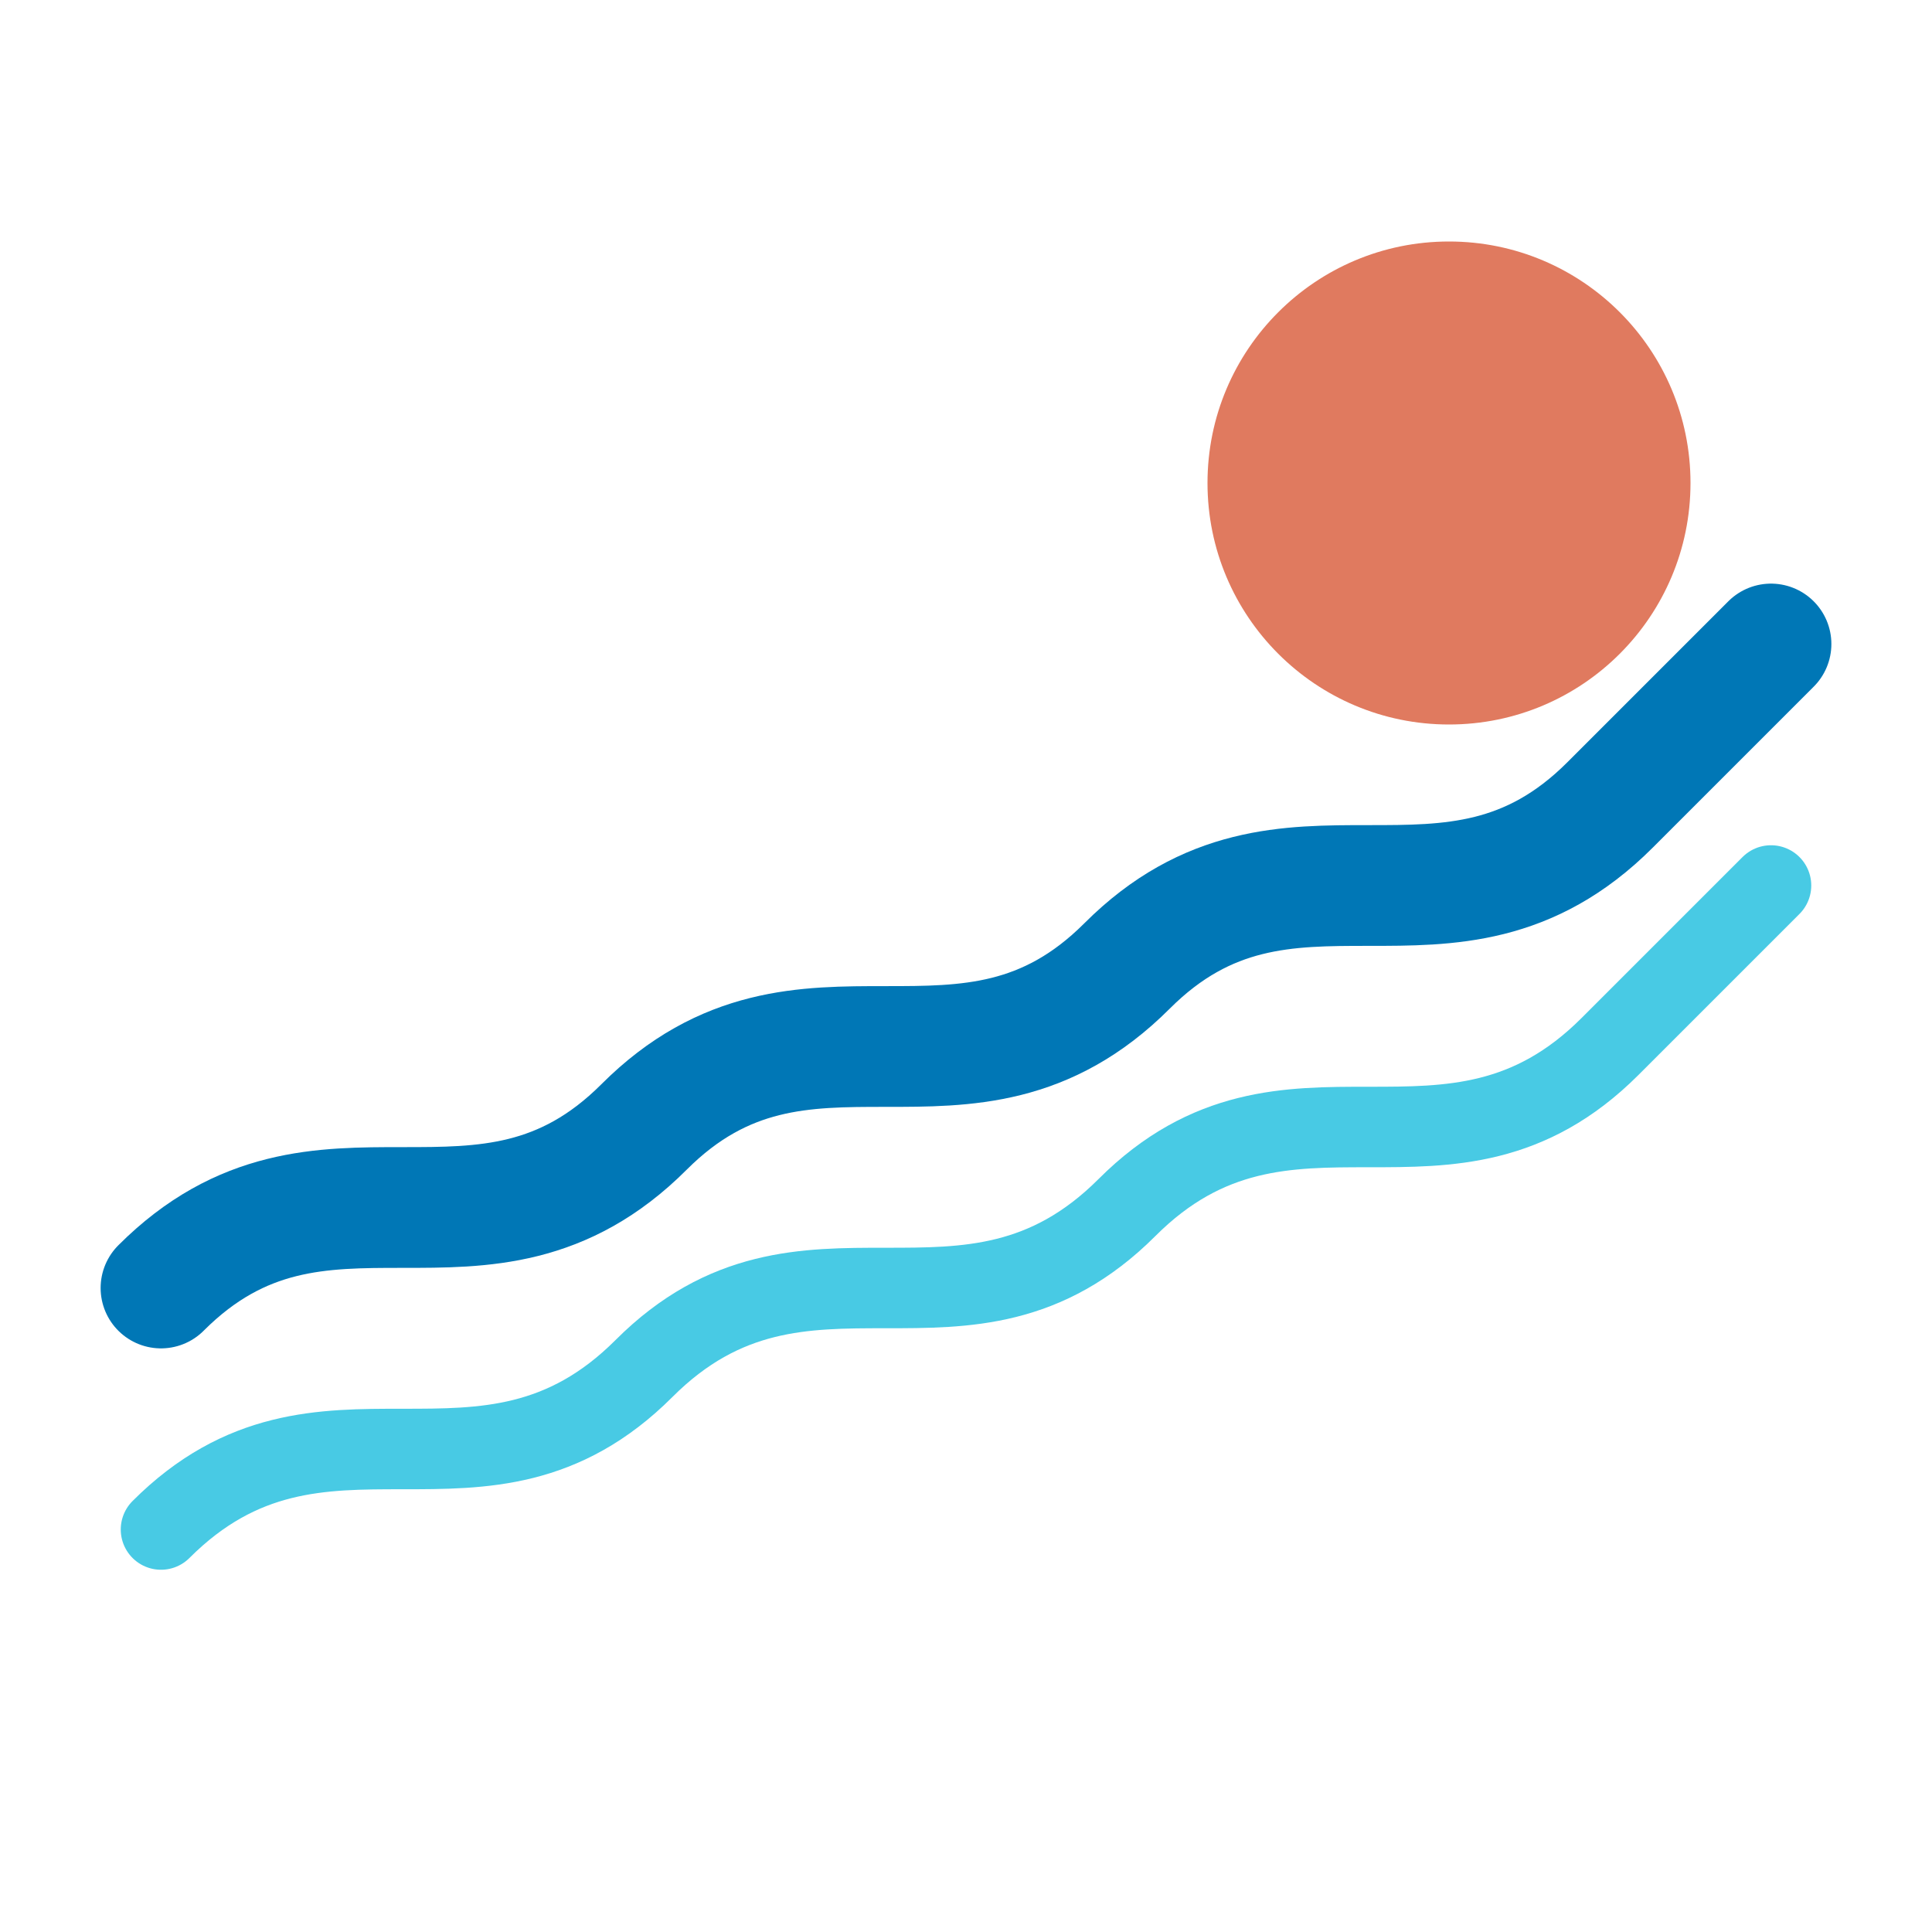 <svg viewBox="0 0 48 48" fill="none" xmlns="http://www.w3.org/2000/svg">
  <!-- Wave 1 -->
  <path d="M4 32C8 28 12 32 16 28C20 24 24 28 28 24C32 20 36 24 40 20C44 16 44 16 44 16" stroke="#0077B6" stroke-width="3" stroke-linecap="round"/>
  <!-- Wave 2 -->
  <path d="M4 38C8 34 12 38 16 34C20 30 24 34 28 30C32 26 36 30 40 26C44 22 44 22 44 22" stroke="#48CAE4" stroke-width="2" stroke-linecap="round"/>
  <!-- Sun -->
  <circle cx="36" cy="12" r="6" fill="#E07A5F"/>
</svg>
